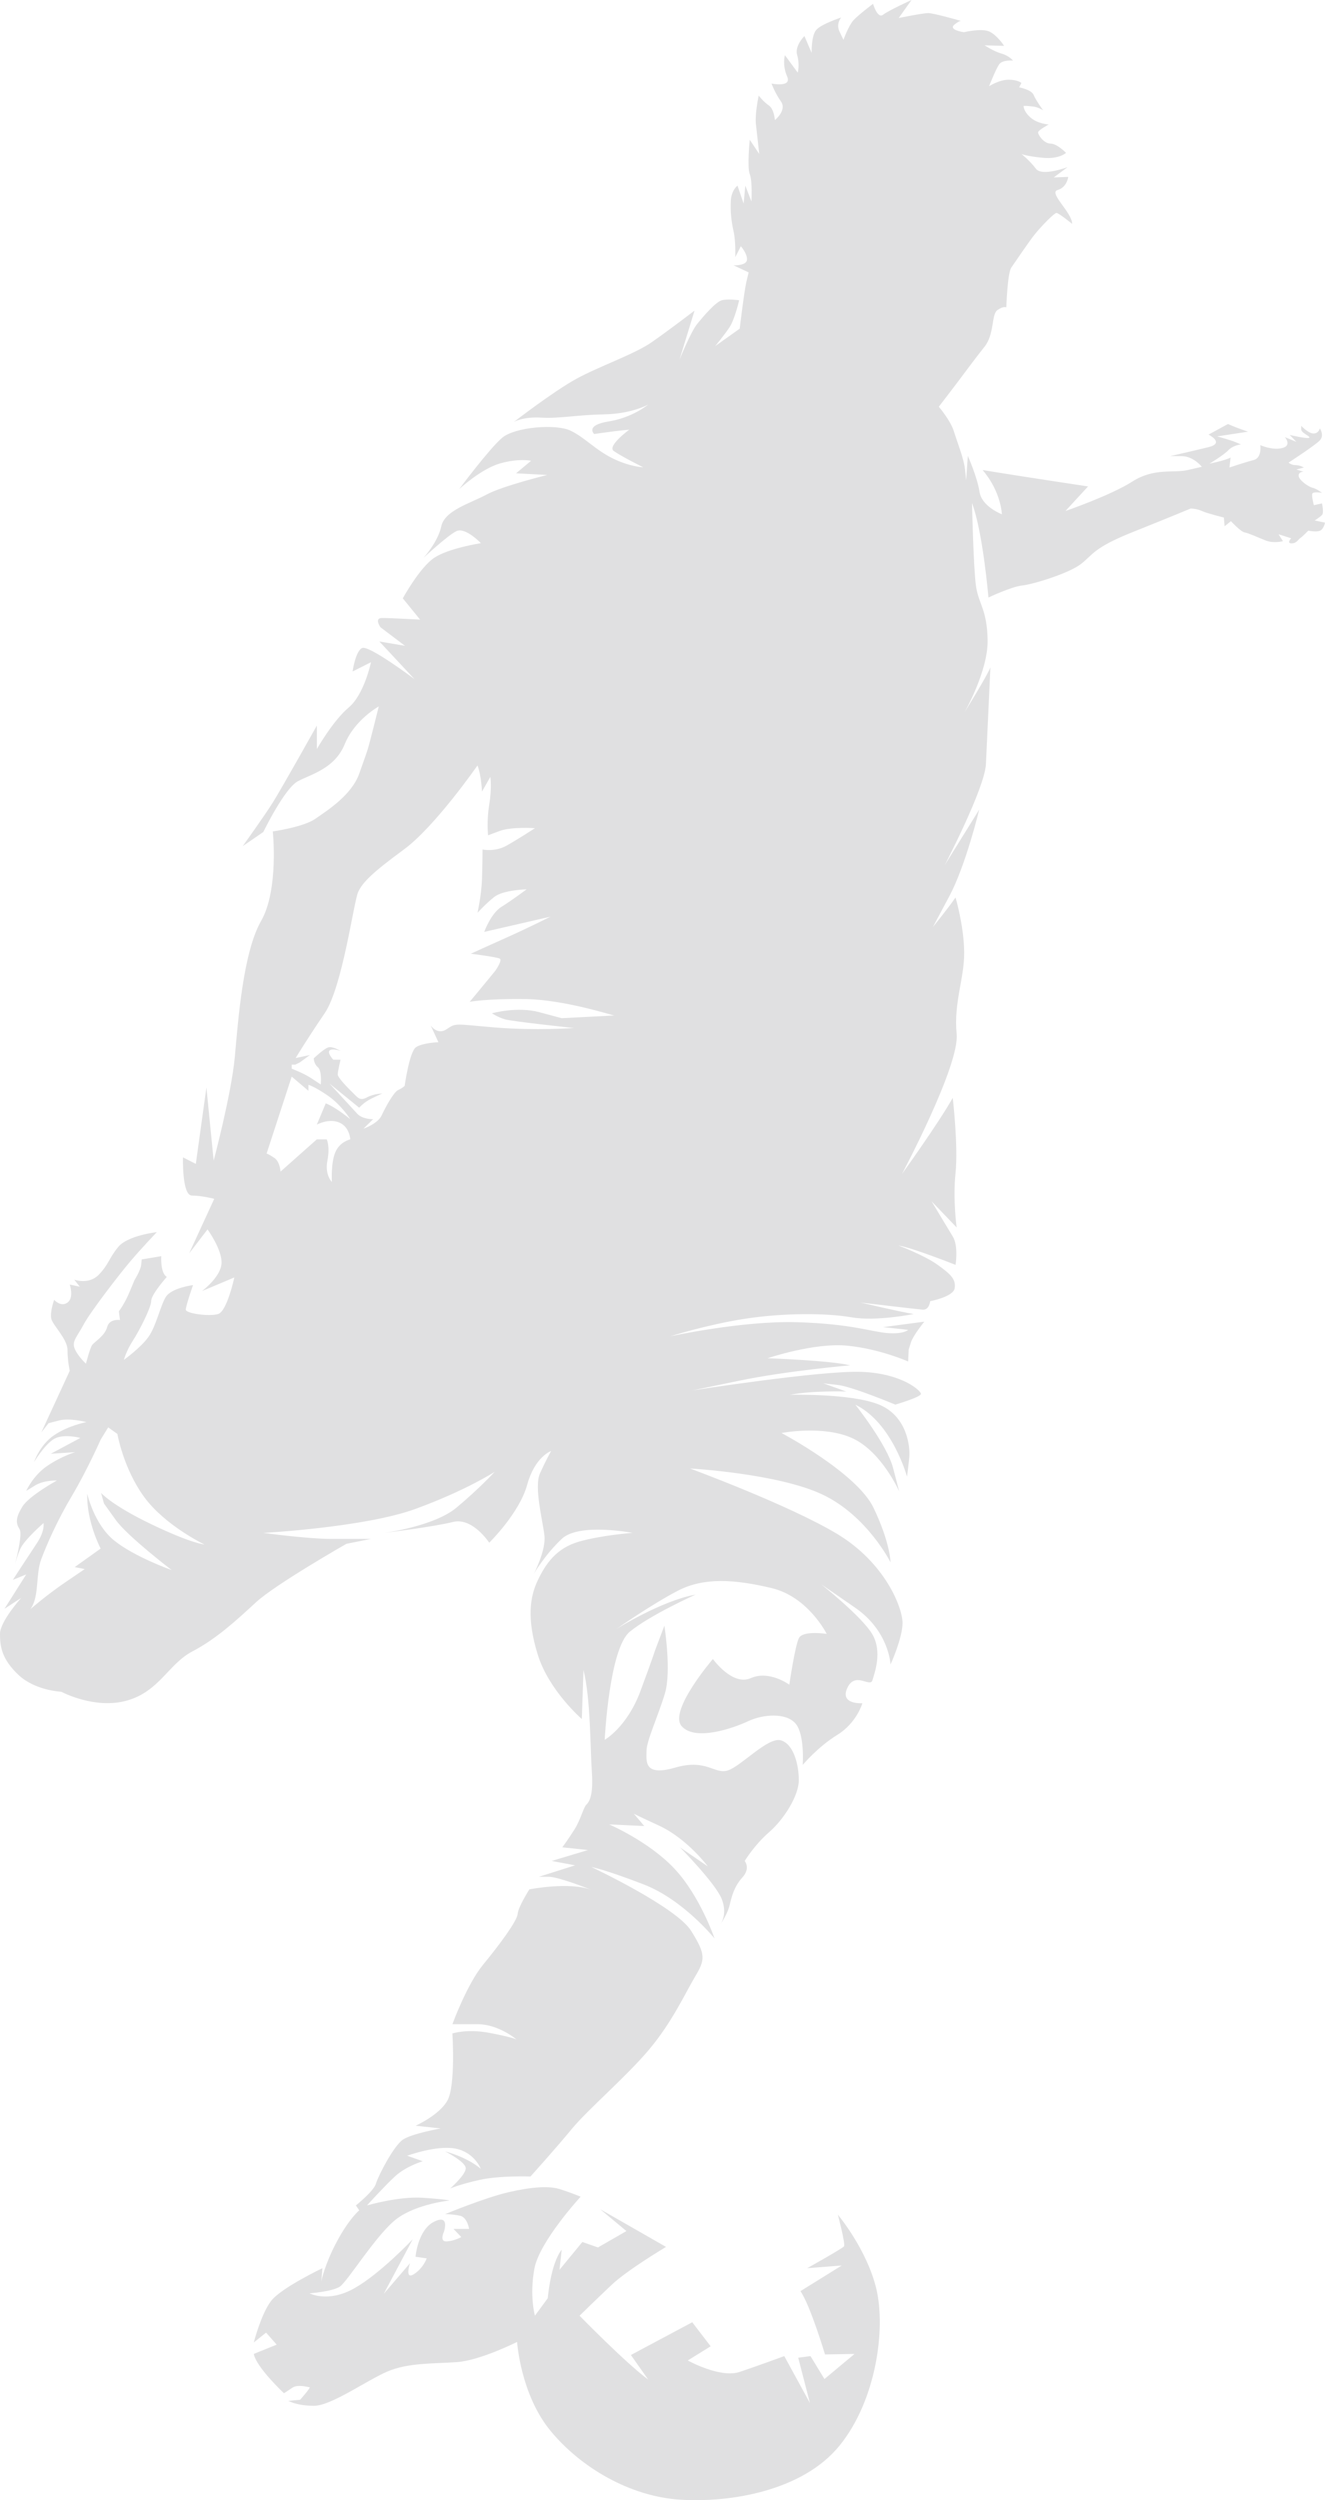 <svg width="202" height="381" viewBox="0 0 202 381" fill="none" xmlns="http://www.w3.org/2000/svg">
<path d="M200.418 79.318C200.418 79.318 201.212 78.819 201.54 78.486C201.868 78.152 201.54 76.71 201.54 76.71L200.305 76.987C200.305 76.987 199.909 75.544 200.077 75.211C200.248 74.877 201.538 75.099 201.538 75.099C201.538 75.099 200.756 74.489 200.077 74.322C199.396 74.155 197.98 73.101 197.98 72.491C197.98 71.881 198.717 71.881 198.717 71.881L197.639 71.547L198.774 71.243C198.774 71.243 198.208 70.882 197.526 70.882C196.845 70.882 196.449 70.494 196.449 70.494C196.449 70.494 200.475 67.886 201.212 67.111C201.949 66.334 201.212 65.281 201.212 65.281C201.212 65.281 201.042 66.058 200.248 66.058C199.453 66.058 198.376 64.892 198.376 64.892V65.447C198.376 66.003 199.964 66.556 199.566 66.723C199.17 66.889 196.617 66.279 196.617 66.279L197.637 67.333L195.88 66.613C195.88 66.613 197.015 67.888 195.484 68.277C193.953 68.665 192.139 67.833 192.139 67.833C192.139 67.833 192.422 69.774 191.119 70.107C189.816 70.441 187.433 71.243 187.433 71.243L187.604 69.719C186.867 70.162 184.371 70.663 184.371 70.663C184.371 70.663 186.526 69.387 187.263 68.61C188 67.833 189.19 67.724 189.19 67.724L188.396 67.39C187.602 67.056 185.562 66.503 185.562 66.503L190.267 65.783L189.303 65.449C188.338 65.116 187.205 64.618 187.205 64.618L184.244 66.227C184.244 66.227 186.795 67.517 184.244 68.139C181.693 68.762 178.375 69.512 178.375 69.512H180.162C181.948 69.512 183.224 71.133 183.224 71.133L181.056 71.632C178.888 72.13 175.954 71.258 172.637 73.378C169.319 75.5 162.431 77.871 162.431 77.871L165.876 74.128L160.135 73.254C154.395 72.379 149.802 71.632 149.802 71.632C152.651 74.96 152.736 78.37 152.736 78.37C152.736 78.37 149.674 77.204 149.333 74.96C148.993 72.713 147.547 69.47 147.547 69.47L147.291 73.213L147.121 71.549C146.951 69.886 145.931 67.39 145.42 65.726C144.909 64.062 143.124 61.982 143.124 61.982L144.911 59.653C146.697 57.325 148.567 54.744 150.098 52.831C151.629 50.918 151.118 47.922 152.055 47.257C152.99 46.592 153.415 46.841 153.415 46.841C153.415 46.841 153.586 41.6 154.18 40.768C154.776 39.937 156.816 36.858 157.836 35.61C158.856 34.362 160.727 32.449 161.068 32.449C161.409 32.449 163.449 34.113 163.449 34.113C163.449 32.367 159.793 29.371 161.238 28.955C162.684 28.539 162.855 26.957 162.855 26.957L160.644 27.04L162.772 25.458C162.772 25.458 158.86 26.955 157.923 25.707C156.988 24.459 155.713 23.461 155.713 23.461C155.713 23.461 156.394 23.794 158.945 24.043C161.496 24.293 162.518 23.294 162.518 23.294C162.518 23.294 161.158 21.879 160.138 21.879C159.118 21.879 158.181 20.464 158.266 20.133C158.351 19.799 159.882 18.967 159.882 18.967C159.882 18.967 158.181 18.885 157.076 17.886C155.971 16.888 156.056 16.14 156.056 16.14H156.567L157.416 16.223C158.266 16.305 159.032 16.805 159.032 16.805C159.032 16.805 157.927 15.308 157.587 14.476C157.246 13.644 155.376 13.311 155.376 13.311L155.717 12.646C155.717 12.646 155.206 12.147 153.76 12.147C152.314 12.147 150.783 13.146 150.783 13.146C150.783 13.146 151.803 10.568 152.314 9.818C152.826 9.069 154.442 9.236 154.442 9.236C154.442 9.236 153.845 8.486 152.655 8.155C151.465 7.821 150.104 6.907 150.104 6.907L153.081 6.989C153.081 6.989 152.061 5.407 150.871 4.827C149.681 4.244 146.959 4.909 146.959 4.909C146.959 4.909 144.493 4.576 145.513 3.744C146.02 3.33 146.316 3.205 146.489 3.182C145.605 2.931 142.253 1.995 141.517 1.995C140.667 1.995 137.009 2.745 137.009 2.745L138.966 0C138.966 0 135.478 1.581 134.628 2.247C133.779 2.912 133.097 0.583 133.097 0.583C133.097 0.583 130.887 2.247 130.121 3.079C129.356 3.91 128.59 6.073 128.59 6.073L127.993 4.825C127.397 3.577 128.249 2.663 128.249 2.663C128.249 2.663 125.187 3.661 124.423 4.576C123.658 5.49 123.741 8.07 123.741 8.07L122.636 5.492C122.636 5.492 121.105 6.989 121.531 8.404C121.957 9.818 121.616 11.066 121.616 11.066L119.659 8.404C119.659 8.404 119.233 9.901 120 11.649C120.764 13.395 117.619 12.73 117.619 12.73C117.619 12.73 118.13 14.145 119.065 15.475C120 16.805 118.13 18.304 118.13 18.304C118.13 18.304 118.045 16.64 117.196 16.058C116.346 15.475 115.665 14.561 115.665 14.561C115.665 14.561 115.068 17.39 115.239 18.887C115.409 20.384 115.75 23.463 115.75 23.463L114.304 21.301C114.304 21.301 113.878 25.46 114.304 26.541C114.73 27.622 114.56 30.701 114.56 30.701L113.625 28.288L113.369 31.032L112.434 28.288C112.434 28.288 111.5 28.953 111.415 30.616C111.329 32.28 111.5 33.777 111.84 35.274C112.181 36.771 112.096 39.185 112.096 39.185L112.945 37.521C112.945 37.521 113.965 38.687 113.88 39.601C113.795 40.515 111.838 40.433 111.838 40.433L114.134 41.514L113.793 42.928C113.452 44.343 112.773 50.082 112.773 50.082L109.032 52.745C109.032 52.745 110.478 50.998 111.242 49.833C112.006 48.667 112.688 45.756 112.688 45.756C112.688 45.756 110.987 45.507 110.052 45.756C109.117 46.005 107.33 48.085 106.311 49.333C105.291 50.58 103.589 54.822 103.589 54.822L105.885 47.335C105.885 47.335 101.973 50.329 99.337 52.16C96.701 53.99 91.344 55.821 87.856 57.734C84.368 59.647 78.331 64.307 78.331 64.307C78.331 64.307 79.692 63.475 82.498 63.642C85.305 63.809 87.856 63.226 92.108 63.144C96.36 63.061 98.826 61.647 98.826 61.647C98.826 61.647 96.445 63.644 92.787 64.225C89.131 64.808 90.577 66.138 90.577 66.138L92.364 65.889C94.15 65.639 95.936 65.473 95.936 65.473C95.936 65.473 92.534 67.968 93.556 68.718C94.576 69.468 98.064 71.214 98.064 71.214C98.064 71.214 95.936 71.131 93.3 69.799C90.664 68.469 89.219 66.721 87.006 65.639C84.796 64.558 78.502 65.057 76.545 66.721C74.588 68.384 69.997 74.541 69.997 74.541C69.997 74.541 73.315 71.463 76.206 70.631C79.098 69.799 80.969 70.215 80.969 70.215L78.674 72.128L83.437 72.377C83.437 72.377 76.634 74.041 74.166 75.371C71.701 76.701 67.787 77.785 67.278 80.196C66.767 82.609 64.557 85.021 64.557 85.021C64.557 85.021 68.213 81.611 69.573 80.944C70.934 80.278 73.315 82.774 73.315 82.774C73.315 82.774 68.381 83.524 66.171 85.021C63.961 86.518 61.407 91.178 61.407 91.178L64.043 94.423C64.043 94.423 59.536 94.174 58.26 94.174C56.985 94.174 58.005 95.589 58.005 95.589L61.746 98.418L57.834 97.753L63.192 103.494C63.192 103.494 56.218 98.253 55.198 98.752C54.178 99.25 53.752 102.328 53.752 102.328L56.559 100.914C56.559 100.914 55.539 105.823 53.156 107.818C50.776 109.816 48.308 114.14 48.308 114.14V110.563C48.308 110.563 42.95 120.13 41.59 122.293C40.229 124.455 36.997 128.948 36.997 128.948L40.144 126.786C40.144 126.786 43.376 120.13 45.416 119.049C47.458 117.968 51.029 117.136 52.56 113.393C54.091 109.649 57.747 107.652 57.747 107.652C57.747 107.652 56.301 113.475 56.046 114.225C55.79 114.974 55.961 114.558 54.77 117.886C53.58 121.214 49.837 123.542 48.052 124.79C46.266 126.038 41.59 126.703 41.59 126.703C41.59 126.703 42.525 135.605 39.803 140.348C37.082 145.09 36.316 155.322 35.807 160.979C35.296 166.636 32.574 176.868 32.574 176.868L31.469 165.719L29.853 177.366L27.896 176.367C27.896 176.367 27.726 182.191 29.257 182.191C30.788 182.191 32.66 182.689 32.66 182.689L28.833 191.008L31.64 187.347C31.64 187.347 33.935 190.508 33.767 192.588C33.596 194.668 30.79 196.747 30.79 196.747L35.724 194.668C35.724 194.668 34.618 199.826 33.258 200.242C31.897 200.658 28.324 200.16 28.324 199.577C28.324 198.994 29.429 195.833 29.429 195.833C29.429 195.833 26.112 196.249 25.262 197.664C24.413 199.078 23.816 202.073 22.626 203.736C21.436 205.4 18.885 207.231 18.885 207.231C18.885 207.231 19.226 205.901 20.246 204.319C21.265 202.738 23.052 199.245 23.052 198.247C23.052 197.248 25.433 194.585 25.433 194.585C24.413 194.002 24.583 191.424 24.583 191.424L21.606 191.923L21.521 192.755C21.436 193.587 20.501 195.084 20.501 195.084L19.737 196.914C18.972 198.745 18.12 199.826 18.12 199.826L18.291 201.156C18.291 201.156 16.675 200.907 16.334 202.237C15.993 203.567 14.377 204.484 14.039 204.982C13.698 205.48 13.104 207.812 13.104 207.812C13.104 207.812 11.914 206.73 11.402 205.565C10.892 204.399 11.743 203.734 12.763 201.821C13.783 199.908 18.206 194.167 19.907 192.172C21.608 190.176 23.904 187.763 23.904 187.763C23.904 187.763 19.481 188.261 18.035 190.01C16.59 191.756 16.59 192.672 15.059 194.252C13.528 195.833 11.317 195.001 11.317 195.001L12.167 196.082L10.636 195.749C10.636 195.749 11.317 197.746 10.295 198.494C9.275 199.243 8.253 198.078 8.253 198.078C8.253 198.078 7.572 199.991 7.827 200.989C8.083 201.988 10.293 204.068 10.293 205.732C10.293 207.396 10.634 208.893 10.634 208.893L6.296 218.293L7.402 216.878L9.018 216.462C10.634 216.046 13.185 216.711 13.185 216.711C13.185 216.711 10.463 217.21 8.251 218.709C6.041 220.206 5.189 222.809 5.189 222.809C5.189 222.809 6.635 220.373 8.081 219.374C9.527 218.375 12.248 219.125 12.248 219.125L7.74 221.538L11.481 221.289C11.481 221.289 9.439 221.872 7.229 223.369C5.019 224.866 3.997 227.195 3.997 227.195L5.357 226.363C6.718 225.531 8.675 225.613 8.675 225.613C8.675 225.613 4.423 227.942 3.403 229.606C2.383 231.27 2.383 232.102 2.977 233.016C3.415 233.692 2.698 236.766 2.291 238.333C2.472 237.704 2.743 236.853 3.062 236.095C3.658 234.68 6.633 232.102 6.633 232.102C6.633 232.102 6.888 233.268 5.613 235.181C4.337 237.094 1.957 240.755 1.957 240.755L3.999 239.923L0.681 245.164L3.232 243.5C3.232 243.5 0 247.077 0 248.99C0 250.903 0.256 252.816 2.806 255.229C5.357 257.642 9.354 257.807 9.354 257.807C9.354 257.807 14.456 260.552 19.39 259.137C24.323 257.723 25.684 253.563 29.34 251.65C32.996 249.737 36.058 246.908 39.035 244.163C42.011 241.418 52.811 235.261 52.811 235.261L56.553 234.511H50.514C46.858 234.511 40.138 233.597 40.138 233.597C40.138 233.597 55.616 232.765 63.356 229.936C71.096 227.106 75.433 224.279 75.433 224.279C75.433 224.279 72.968 226.942 69.565 229.769C66.162 232.598 58.595 233.595 58.595 233.595C58.595 233.595 66.079 232.681 69.056 231.931C72.033 231.181 74.584 235.092 74.584 235.092C74.584 235.092 79.177 230.599 80.367 226.274C81.557 221.948 84.023 221.116 84.023 221.116C84.023 221.116 83.258 222.446 82.322 224.526C81.387 226.606 82.748 231.764 83.003 234.011C83.258 236.257 81.387 239.834 81.387 239.834C81.387 239.834 83.003 237.005 85.639 234.509C88.275 232.013 96.439 233.595 96.439 233.595C96.439 233.595 91.761 233.928 88.275 234.925C84.787 235.924 83.173 238.335 81.981 240.831C80.791 243.327 80.28 246.654 81.981 252.144C83.682 257.634 88.699 261.96 88.699 261.96L88.954 254.473C90.06 258.966 89.974 266.369 90.23 270.03C90.485 273.692 89.804 274.606 89.38 275.022C88.954 275.438 88.531 277.269 87.594 278.766C86.659 280.263 85.722 281.51 85.722 281.51L89.634 281.926L84.106 283.59L87.679 284.255L82.151 286.002H83.682C85.047 286.002 89.316 287.653 90.228 288.014C86.791 286.709 80.706 287.917 80.706 287.917C80.706 287.917 79.004 290.579 78.919 291.66C78.834 292.741 76.112 296.403 73.647 299.397C71.181 302.391 68.969 308.466 68.969 308.466H72.795C76.027 308.466 78.749 310.795 78.749 310.795C78.749 310.795 78.152 310.461 74.667 309.796C71.179 309.131 68.969 309.878 68.969 309.878C68.969 309.878 69.48 317.864 68.204 320.11C66.929 322.357 63.356 323.936 63.356 323.936L67.182 324.352C67.182 324.352 62.93 325.102 61.484 326.016C60.038 326.93 57.658 331.591 57.317 332.754C56.976 333.919 54.255 336.082 54.255 336.082L54.766 336.831C54.766 336.831 53.235 338.079 51.363 341.574C49.492 345.068 48.983 347.646 48.983 347.646L49.153 345.649C49.153 345.649 42.859 348.643 41.328 350.64C39.797 352.638 38.692 356.962 38.692 356.962L40.563 355.465L42.18 357.296L38.692 358.71C39.032 360.708 43.285 364.701 43.285 364.701C43.285 364.701 43.711 364.451 44.56 363.869C45.41 363.286 46.941 363.786 47.196 363.786C47.452 363.786 45.751 365.699 45.751 365.699L43.964 365.866C43.964 365.866 45.239 366.616 47.876 366.616C50.512 366.616 55.954 362.705 59.101 361.375C62.248 360.045 66.075 360.209 69.648 359.96C73.221 359.711 78.834 356.882 78.834 356.882C78.834 356.882 79.345 364.867 83.936 370.442C88.529 376.016 96.013 380.425 103.666 380.923C111.321 381.421 122.376 379.593 127.989 372.686C133.602 365.782 135.048 354.882 133.602 348.81C132.156 342.737 127.734 337.496 127.734 337.496C127.734 337.496 128.924 341.99 128.668 342.321C128.413 342.655 123.055 345.649 123.055 345.649L128.328 345.233L122.033 349.143C123.564 351.39 125.775 358.793 125.775 358.793L130.282 358.71L125.689 362.536L123.562 359.042L121.691 359.291L123.477 366.196L119.566 359.042C119.566 359.042 115.739 360.457 112.762 361.455C109.786 362.454 104.854 359.709 104.854 359.709L108.342 357.547L105.535 353.886L96.181 358.877L98.817 362.621C95.33 360.043 88.356 352.887 88.356 352.887C88.356 352.887 90.907 350.391 93.29 348.145C95.67 345.898 101.539 342.403 101.539 342.403L91.503 336.662L95.5 339.99L91.162 342.486L88.782 341.654L85.294 345.896L85.635 342.817C83.933 344.979 83.508 350.222 83.508 350.222L81.551 352.885C81.551 352.885 80.701 349.891 81.466 345.731C82.23 341.571 88.524 334.749 88.524 334.749C88.524 334.749 86.908 334.084 85.292 333.584C83.676 333.085 81.04 333.25 77.467 334.082C73.894 334.914 67.857 337.41 67.857 337.41C67.857 337.41 69.047 337.41 70.153 337.659C71.258 337.908 71.513 339.656 71.513 339.656H69.133L70.323 340.904C70.323 340.904 69.303 341.487 68.113 341.569C66.922 341.652 67.687 340.072 67.687 340.072C67.687 340.072 68.622 337.327 66.156 338.575C63.69 339.823 63.349 343.9 63.349 343.9L65.051 344.15C65.051 344.15 64.54 345.647 63.094 346.563C61.648 347.477 62.498 344.899 62.498 344.899L58.501 349.557L62.923 341.238C62.923 341.238 57.99 346.479 53.993 348.725C49.996 350.972 47.19 349.475 47.19 349.475C47.19 349.475 50.593 349.226 51.783 348.476C52.973 347.726 57.481 340.324 60.543 338.077C63.605 335.83 68.536 335.332 68.536 335.332C68.536 335.332 68.111 335.165 64.454 334.916C60.798 334.667 55.95 336.082 55.95 336.082C55.95 336.082 58.501 333.252 60.202 331.673C61.904 330.091 64.454 329.344 64.454 329.344L62.074 328.512C62.074 328.512 66.582 326.848 69.473 327.431C72.365 328.014 73.3 330.509 73.3 330.509C71.172 328.679 67.857 327.847 67.857 327.847C67.857 327.847 71.004 329.428 71.004 330.425C71.004 331.422 68.624 333.504 68.624 333.504C68.624 333.504 70.155 332.838 73.217 332.173C76.279 331.508 80.872 331.675 80.872 331.675C80.872 331.675 84.698 327.433 87.166 324.437C89.632 321.443 95.5 316.451 98.988 312.292C102.476 308.132 104.43 303.806 105.961 301.227C107.492 298.649 107.663 297.9 105.365 294.238C103.07 290.577 90.143 284.505 90.143 284.505C90.143 284.505 92.099 284.838 98.136 287.167C104.175 289.496 108.936 295.404 108.936 295.404C108.936 295.404 106.726 288.915 102.812 284.756C98.9 280.596 92.862 278.018 92.862 278.018L98.219 278.267L96.626 276.382C96.786 276.475 97.506 276.838 100.429 278.185C104.767 280.182 107.914 284.424 107.914 284.424L103.662 281.513C103.662 281.513 109.104 287.002 110.041 289.416C110.799 291.373 110.16 292.727 109.892 293.17C110.175 292.737 110.957 291.479 111.233 290.332C111.574 288.918 111.915 287.503 113.19 286.09C114.466 284.676 113.531 283.595 113.531 283.595C113.531 283.595 114.977 281.181 117.272 279.186C119.568 277.188 121.78 273.611 121.78 271.283C121.78 268.954 121.016 265.793 119.059 265.21C117.102 264.627 113.02 269.12 110.98 269.79C108.938 270.459 107.748 267.957 102.901 269.37C98.055 270.782 98.564 268.288 98.564 266.791C98.564 265.294 100.351 261.466 101.371 258.056C102.39 254.646 101.285 247.74 101.285 247.74L99.84 251.566C99.84 251.566 99.669 252.231 97.629 257.723C95.587 263.212 92.187 265.128 92.187 265.128C92.187 265.128 92.868 251.234 96.013 248.656C99.16 246.078 106.049 242.999 106.049 242.999C100.862 243.914 93.971 248.24 93.971 248.24C93.971 248.24 99.329 244.496 103.325 242.417C107.322 240.337 112 240.67 117.613 242.001C123.226 243.331 126.032 248.99 126.032 248.99C126.032 248.99 122.376 248.407 121.78 249.655C121.184 250.903 120.334 256.726 120.334 256.726C120.334 256.726 117.272 254.479 114.466 255.727C111.659 256.975 108.683 252.816 108.683 252.816C108.683 252.816 101.879 260.719 103.919 263.048C105.961 265.377 111.745 263.381 114.04 262.298C116.335 261.217 119.823 260.968 121.269 262.632C122.715 264.296 122.374 268.954 122.374 268.954C122.374 268.954 124.67 266.209 127.646 264.378C130.623 262.547 131.473 259.553 131.473 259.553C131.473 259.553 127.985 259.802 129.177 257.224C130.368 254.646 132.665 257.224 133.004 256.059C133.344 254.893 134.535 251.732 133.004 249.07C131.473 246.407 125.178 241.416 125.178 241.416L130.365 244.993C135.552 248.569 135.765 253.645 135.765 253.645C135.765 253.645 137.594 249.653 137.594 247.324C137.594 244.995 134.958 238.172 127.644 233.764C120.33 229.355 105.193 223.781 105.193 223.781C105.193 223.781 118.631 224.53 125.434 227.773C132.237 231.019 135.768 238.09 135.768 238.09C135.768 238.09 135.725 235.096 133.174 229.771C130.623 224.446 119.142 218.373 119.142 218.373C119.142 218.373 125.604 217.125 130.027 219.205C134.449 221.285 137.086 227.275 137.086 227.275L136.151 223.698C135.216 220.121 130.4 214.055 130.4 214.055C136.044 216.806 138.278 225.031 138.278 225.031C138.278 225.031 138.448 223.783 138.619 222.119C138.789 220.455 138.278 215.797 134.026 214.049C129.773 212.303 120.419 212.552 120.419 212.552C123.822 211.887 129.009 212.053 129.009 212.053L125.521 210.806L127.731 211.055C129.942 211.304 136.492 214.049 136.492 214.049C136.492 214.049 140.488 212.883 140.403 212.385C140.318 211.887 137.511 209.306 131.388 209.057C125.264 208.808 105.533 211.887 105.533 211.887L112.762 210.39C119.991 208.893 129.601 208.061 129.601 208.061C126.539 207.311 117.015 206.98 117.015 206.98C117.015 206.98 124.158 204.566 129.177 205.067C134.194 205.565 138.448 207.48 138.448 207.48L138.534 205.649L138.874 204.568C139.215 203.487 140.916 201.407 140.916 201.407L134.622 202.239L138.448 202.655C138.448 202.655 137.852 203.32 135.386 203.154C132.921 202.987 129.944 201.739 121.525 201.49C113.105 201.241 102.135 203.652 102.135 203.652C102.135 203.652 107.918 201.821 113.701 200.945C119.485 200.069 125.947 200.075 129.776 200.74C133.602 201.405 139.3 200.242 139.3 200.242C137.173 199.908 131.221 198.496 131.221 198.496C131.221 198.496 139.641 199.494 140.661 199.577C141.681 199.659 141.808 198.287 141.808 198.287C141.808 198.287 145.379 197.622 145.55 196.289C145.72 194.959 145.039 194.252 142.956 192.752C140.871 191.255 136.96 189.799 136.96 189.799C138.959 190.09 145.677 192.752 145.677 192.752C145.677 192.752 146.146 189.883 145.252 188.426C144.359 186.969 142.019 183.061 142.019 183.061L145.846 187.054C145.846 187.054 145.249 182.852 145.675 178.734C146.101 174.617 145.249 167.297 145.249 167.297C143.165 171.04 137.509 178.901 137.509 178.901C137.509 178.901 146.312 162.387 145.843 157.563C145.375 152.738 147.034 149.119 146.991 145.084C146.949 141.049 145.673 136.765 145.673 136.765C144.44 138.553 142.228 141.258 142.228 141.258L144.736 136.558C147.245 131.857 149.287 123.371 149.287 123.371L144.014 131.857C144.014 131.857 150.138 120.128 150.309 116.425C150.479 112.723 150.99 101.699 150.99 101.699C150.522 102.947 147.036 108.564 147.036 108.564C147.036 108.564 150.649 102.282 150.566 97.542C150.481 92.799 149.163 92.052 148.78 89.223C148.397 86.393 148.184 76.661 148.184 76.661C149.842 81.028 150.692 91.053 150.692 91.053C150.692 91.053 154.222 89.389 155.836 89.223C157.453 89.056 162.938 87.392 164.809 85.937C166.681 84.482 166.681 83.484 172.718 81.07C178.756 78.657 181.52 77.493 181.52 77.493C181.52 77.493 182.412 77.493 183.222 77.867C184.029 78.241 186.582 78.866 186.582 78.866L186.694 80.196L187.659 79.419C187.659 79.419 189.133 81.028 189.756 81.138C190.38 81.25 191.683 81.858 192.931 82.358C194.179 82.856 195.595 82.47 195.595 82.47L194.914 81.416L196.841 82.027C196.841 82.027 196.104 82.804 196.898 82.804C197.692 82.804 197.918 82.194 198.259 81.972C198.6 81.75 199.449 80.863 199.449 80.863C199.449 80.863 200.697 81.14 201.263 80.863C201.83 80.587 202 79.643 202 79.643L200.412 79.309L200.418 79.318ZM23.124 232.303C17 229.37 15.406 227.499 15.406 227.499L15.853 229.121L17.639 231.616C19.426 234.112 26.186 239.27 26.186 239.27C26.186 239.27 20.446 237.233 17.384 234.737C14.322 232.241 13.302 227.624 13.302 227.624C13.166 231.859 15.344 235.985 15.344 235.985L11.39 238.81L12.921 239.106L9.986 241.103C7.052 243.101 4.629 245.221 4.629 245.221C6.032 243.35 5.394 239.98 6.288 237.609C7.18 235.238 8.711 231.743 11.009 227.875C13.304 224.007 15.346 219.389 15.346 219.389L16.494 217.516L17.897 218.515C17.897 218.515 18.789 223.755 21.979 228.124C25.169 232.49 31.165 235.362 31.165 235.362C31.165 235.362 29.25 235.238 23.129 232.305L23.124 232.303ZM51.7 171.051C53.316 171.716 53.401 173.629 53.401 173.629C53.401 173.629 51.785 173.962 51.106 175.626C50.424 177.29 50.595 180.12 50.595 180.12C50.595 180.12 49.49 179.038 49.913 176.874C50.339 174.712 49.815 173.629 49.815 173.629H48.297L42.77 178.538C42.77 178.538 42.684 177.041 41.835 176.458C40.985 175.875 40.644 175.793 40.644 175.793L44.471 164.064L47.022 166.226V165.312C47.022 165.312 47.956 165.561 49.999 166.976C52.041 168.39 53.401 170.552 53.401 170.552C53.401 170.552 51.191 168.722 49.66 168.139L48.299 171.384C48.299 171.384 50.086 170.386 51.702 171.051H51.7ZM85.633 155.162L82.23 154.248C78.827 153.333 75.001 154.414 75.001 154.414C75.001 154.414 75.851 154.997 76.958 155.329C78.063 155.662 87.504 156.659 87.504 156.659C87.504 156.659 81.636 157.075 75.512 156.577C69.388 156.078 69.558 155.827 68.113 156.826C66.667 157.824 65.647 156.243 65.647 156.243L66.837 158.821C66.837 158.821 64.457 158.903 63.434 159.571C62.415 160.236 61.691 165.476 61.691 165.476C61.691 165.476 61.435 165.768 60.713 166.101C59.991 166.435 58.756 168.764 58.162 170.012C57.566 171.26 55.398 172.009 55.398 172.009L56.887 170.552C56.887 170.552 55.271 170.595 54.464 169.72C53.657 168.846 50.212 165.103 50.212 165.103L54.762 168.804C54.762 168.804 55.145 168.346 55.867 167.848C56.589 167.349 58.29 166.642 58.29 166.642C58.29 166.642 57.057 166.642 55.952 167.225C54.847 167.807 54.592 167.307 53.699 166.435C52.807 165.561 51.489 164.188 51.489 163.732C51.489 163.276 51.915 161.486 51.915 161.486H50.81C50.81 161.486 49.833 160.447 50.256 160.071C50.682 159.697 51.915 160.153 51.915 160.153C51.915 160.153 50.725 159.404 50.043 159.613C49.362 159.82 47.833 161.277 47.833 161.277C47.833 161.277 47.833 162.109 48.472 162.649C49.111 163.19 48.898 165.27 48.898 165.27C48.898 165.27 48.429 164.936 47.324 164.229C46.219 163.521 44.475 162.856 44.475 162.856V162.233H45.029L45.71 161.9L47.241 160.776L45.073 161.234C45.073 161.234 46.775 158.405 49.496 154.412C52.217 150.419 53.919 137.44 54.598 135.943C55.277 134.446 56.808 132.949 61.571 129.455C66.335 125.96 72.797 116.642 72.797 116.642C73.393 118.224 73.479 120.635 73.479 120.635L74.754 118.388C74.754 118.388 75.01 120.052 74.584 122.63C74.158 125.208 74.413 127.288 74.413 127.288L76.2 126.623C77.986 125.958 81.557 126.207 81.557 126.207C81.557 126.207 79.006 127.871 77.22 128.87C75.433 129.868 73.564 129.453 73.564 129.453C73.564 129.453 73.564 131.615 73.479 134.028C73.393 136.441 72.797 139.102 72.797 139.102C72.797 139.102 73.987 137.772 75.348 136.689C76.709 135.607 80.282 135.523 80.282 135.523C80.282 135.523 78.072 137.187 76.455 138.186C74.839 139.184 73.819 142.012 73.819 142.012L83.94 139.683C83.94 139.683 80.284 141.513 77.477 142.761C74.671 144.009 71.779 145.339 71.779 145.339C71.779 145.339 75.776 145.838 76.202 146.089C76.628 146.338 75.521 147.919 75.521 147.919L74.501 149.167C73.481 150.415 71.609 152.662 71.609 152.662C71.609 152.662 74.245 152.164 80.114 152.246C85.982 152.328 93.381 154.742 93.637 154.742C93.892 154.742 85.643 155.158 85.643 155.158L85.633 155.162ZM90.396 288.103C90.377 288.094 90.358 288.088 90.341 288.079C90.377 288.094 90.396 288.103 90.396 288.103Z" fill="#E0E0E1"/>
</svg>
